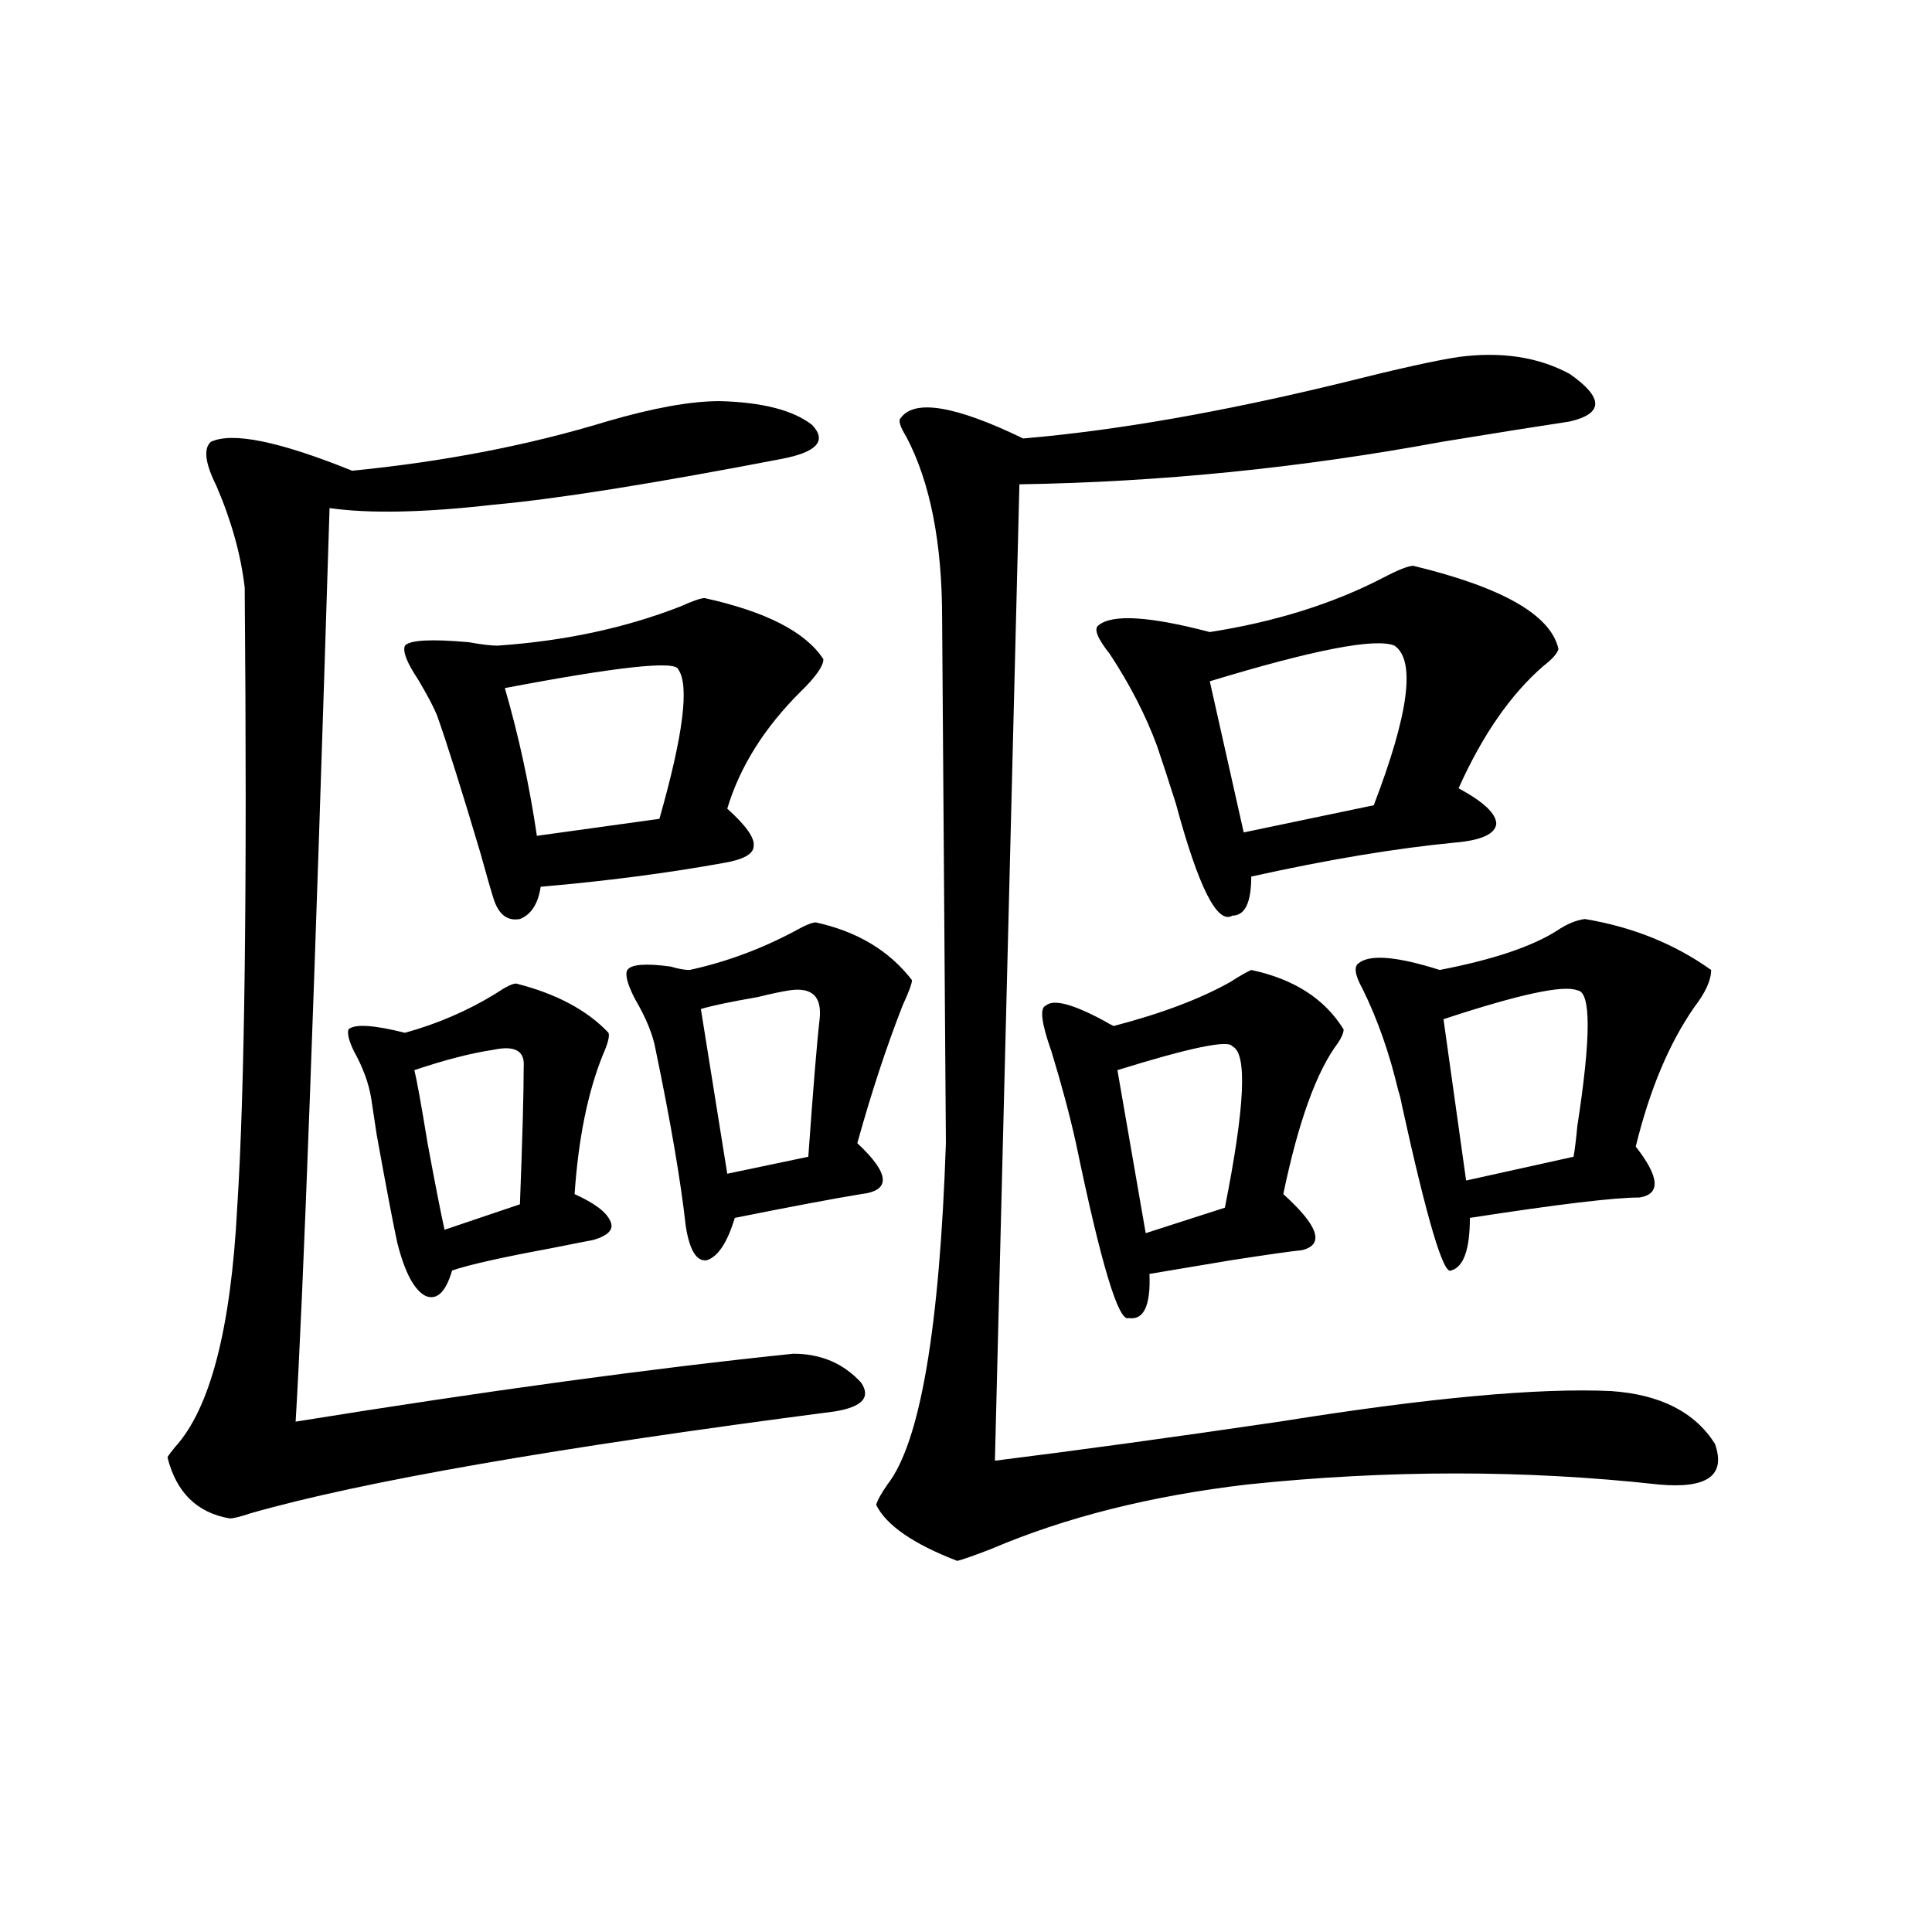 <?xml version="1.0" encoding="utf-8"?>
<!-- Generator: Adobe Illustrator 16.0.0, SVG Export Plug-In . SVG Version: 6.00 Build 0)  -->
<!DOCTYPE svg PUBLIC "-//W3C//DTD SVG 1.1//EN" "http://www.w3.org/Graphics/SVG/1.1/DTD/svg11.dtd">
<svg version="1.1" id="图层_1" xmlns="http://www.w3.org/2000/svg" xmlns:xlink="http://www.w3.org/1999/xlink" x="0px" y="0px"
	 width="1000px" height="1000px" viewBox="0 0 1000 1000" enable-background="new 0 0 1000 1000" xml:space="preserve">
<path d="M372.527,207.617c22.104,0.591,38.048,4.697,47.804,12.305c7.805,8.213,2.592,14.063-15.609,17.578
	c-66.995,12.896-116.75,20.806-149.265,23.73c-35.776,4.106-64.068,4.697-84.876,1.758
	c-7.805,250.791-13.658,408.403-17.561,472.852c98.199-15.82,184.051-27.534,257.555-35.156c14.299,0,26.006,4.985,35.121,14.941
	c5.198,7.622,0.641,12.607-13.658,14.941c-144.387,18.76-245.207,36.338-302.432,52.734c-5.213,1.758-8.78,2.637-10.731,2.637
	c-16.92-2.925-27.651-13.472-32.194-31.641c0.641-1.167,1.951-2.925,3.902-5.273c18.201-19.912,28.933-61.221,32.194-123.926
	c3.902-60.342,5.198-166.401,3.902-318.164v-2.637c-1.951-16.987-6.829-34.565-14.634-52.734
	c-5.854-11.714-6.829-19.336-2.927-22.852c11.052-5.273,35.441-0.288,73.169,14.941c47.469-4.683,91.37-13.184,131.704-25.488
	C338.047,211.133,357.559,207.617,372.527,207.617z M267.164,509.082c20.808,5.273,36.737,13.774,47.804,25.488
	c0.641,1.758-0.335,5.576-2.927,11.426c-7.805,19.336-12.683,43.369-14.634,72.07c10.396,4.697,16.585,9.38,18.536,14.063
	c1.951,4.106-0.976,7.334-8.78,9.668c-3.262,0.591-10.731,2.061-22.438,4.395c-25.365,4.697-42.285,8.501-50.73,11.426
	c-3.262,11.138-7.805,15.532-13.658,13.184c-5.854-2.925-10.731-12.002-14.634-27.246c-1.951-8.789-5.533-27.534-10.731-56.25
	c-1.311-8.789-2.286-15.229-2.927-19.336c-1.311-7.607-4.237-15.518-8.78-23.73c-2.606-5.273-3.582-9.077-2.927-11.426
	c3.247-2.925,13.003-2.334,29.268,1.758c16.905-4.683,32.515-11.426,46.828-20.215C261.631,510.84,265.213,509.082,267.164,509.082z
	 M364.723,309.57c31.859,7.031,52.347,17.578,61.462,31.641c0,3.516-3.902,9.092-11.707,16.699
	c-18.871,18.76-31.554,38.975-38.048,60.645c9.756,8.789,14.299,15.244,13.658,19.336c0,4.106-5.213,7.031-15.609,8.789
	c-29.268,5.273-60.821,9.38-94.632,12.305c-1.311,8.789-4.878,14.365-10.731,16.699c-6.509,1.182-11.066-2.334-13.658-10.547
	c-1.311-4.092-3.582-12.002-6.829-23.73c-9.756-32.808-17.24-56.538-22.438-71.191c-1.951-4.683-5.213-10.835-9.756-18.457
	c-5.854-8.789-8.14-14.639-6.829-17.578c2.592-2.925,13.658-3.516,33.17-1.758c6.494,1.182,11.372,1.758,14.634,1.758
	c34.466-2.334,66.005-9.077,94.632-20.215C358.534,311.04,362.771,309.57,364.723,309.57z M255.457,543.359
	c-11.707,1.758-25.365,5.273-40.975,10.547c1.296,5.273,3.567,17.881,6.829,37.793c3.902,21.094,6.829,36.035,8.78,44.824
	l39.023-13.184c1.296-33.975,1.951-57.705,1.951-71.191C271.707,543.95,266.509,541.025,255.457,543.359z M351.064,346.484
	c-1.311-4.683-31.219-1.455-89.754,9.668c7.149,24.609,12.683,50.098,16.585,76.465l63.413-8.789
	C353.656,380.474,356.918,354.697,351.064,346.484z M422.282,477.441c21.463,4.697,38.048,14.653,49.755,29.883
	c0,1.758-1.631,6.152-4.878,13.184c-8.46,21.685-16.265,45.415-23.414,71.191c16.905,15.82,17.561,24.609,1.951,26.367
	c-14.313,2.349-36.097,6.455-65.364,12.305c-3.902,12.896-8.78,20.215-14.634,21.973c-5.213,0.591-8.78-5.273-10.731-17.578
	c-2.606-23.428-7.805-53.901-15.609-91.406c-1.311-7.607-4.878-16.396-10.731-26.367c-3.902-7.607-5.213-12.593-3.902-14.941
	c1.951-2.925,9.421-3.516,22.438-1.758c3.902,1.182,7.149,1.758,9.756,1.758c18.856-4.092,37.072-10.835,54.633-20.215
	C416.749,478.911,420.331,477.441,422.282,477.441z M408.624,512.598c-3.902,0.591-9.436,1.758-16.585,3.516
	c-13.658,2.349-23.414,4.395-29.268,6.152l13.658,85.254l41.95-8.789c2.592-36.323,4.543-60.054,5.854-71.191
	C425.529,515.825,420.331,510.84,408.624,512.598z M754.957,184.766c22.104-2.925,41.295,0,57.56,8.789
	c17.561,12.305,17.561,20.518,0,24.609c-15.609,2.349-37.728,5.864-66.34,10.547c-72.849,13.486-145.697,20.806-218.531,21.973
	l-12.683,505.371c42.271-5.273,91.37-12.002,147.313-20.215c76.736-12.305,133.976-17.578,171.703-15.82
	c25.365,1.758,43.246,10.85,53.657,27.246c5.854,16.411-3.902,23.442-29.268,21.094c-68.946-7.607-139.844-7.607-212.678,0
	c-50.09,5.864-94.312,17.002-132.68,33.398c-9.115,3.516-14.969,5.576-17.561,6.152c-22.773-8.789-36.752-18.457-41.95-29.004
	c0.641-2.334,2.592-5.85,5.854-10.547c16.905-21.67,26.981-80.557,30.243-176.66c0-1.167-0.335-46.582-0.976-136.23
	c-0.655-89.058-0.976-134.17-0.976-135.352c0-39.248-6.188-70.601-18.536-94.043c-3.262-5.273-4.237-8.486-2.927-9.668
	c7.149-9.956,28.292-6.44,63.413,10.547c48.124-4.092,103.412-13.76,165.85-29.004C723.403,190.918,743.25,186.523,754.957,184.766z
	 M647.643,502.051c22.104,4.697,38.048,14.941,47.804,30.762c0,1.758-0.976,4.106-2.927,7.031
	c-11.066,14.653-20.487,40.732-28.292,78.223c18.201,16.411,21.463,26.079,9.756,29.004c-5.854,0.591-18.216,2.349-37.072,5.273
	c-17.561,2.939-31.554,5.273-41.95,7.031c0.641,16.411-2.927,24.033-10.731,22.852c-5.213,2.349-14.313-27.822-27.316-90.527
	c-3.262-14.639-7.484-30.459-12.683-47.461c-5.213-14.639-6.188-22.549-2.927-23.73c3.902-3.516,13.979-0.879,30.243,7.91
	c1.951,1.182,3.567,2.061,4.878,2.637c24.71-6.44,44.877-14.063,60.486-22.852C641.454,505.278,645.036,503.232,647.643,502.051z
	 M731.543,292.871c46.173,11.138,71.218,25.488,75.12,43.066c-0.655,2.349-3.262,5.273-7.805,8.789
	c-16.92,14.653-31.554,35.747-43.901,63.281c13.003,7.031,19.512,13.184,19.512,18.457c-0.655,5.273-7.805,8.501-21.463,9.668
	c-30.578,2.939-65.699,8.789-105.363,17.578c0,13.486-3.262,20.215-9.756,20.215c-7.805,4.697-17.561-14.639-29.268-58.008
	c-3.902-12.305-7.164-22.261-9.756-29.883c-5.854-15.82-13.993-31.641-24.39-47.461c-6.509-8.198-8.46-13.184-5.854-14.941
	c7.149-5.85,26.341-4.683,57.56,3.516c33.811-5.273,63.733-14.639,89.754-28.125C723.738,294.932,728.937,292.871,731.543,292.871z
	 M637.887,541.602c-1.951-3.516-21.798,0.591-59.511,12.305l14.634,84.375l40.975-13.184
	C644.381,572.954,645.691,545.117,637.887,541.602z M721.787,334.18c-9.756-4.092-41.63,2.061-95.607,18.457l17.561,78.223
	l67.315-14.063C729.257,369.336,732.839,341.802,721.787,334.18z M820.321,475.684c24.71,4.106,46.493,12.896,65.364,26.367
	c0,5.273-2.927,11.729-8.78,19.336c-13.018,18.76-23.094,42.778-30.243,72.07c12.348,15.82,13.003,24.609,1.951,26.367
	c-13.018,0-42.285,3.516-87.803,10.547c0,16.411-3.262,25.488-9.756,27.246c-3.902,2.349-12.362-26.064-25.365-85.254
	c-0.655-3.516-1.311-6.152-1.951-7.91c-4.558-19.336-10.731-36.914-18.536-52.734c-3.902-7.031-4.558-11.426-1.951-13.184
	c5.854-4.683,19.832-3.516,41.95,3.516c27.316-5.273,47.469-12.002,60.486-20.215C810.886,478.32,815.764,476.274,820.321,475.684z
	 M816.419,512.598c-7.164-2.925-30.243,2.061-69.267,14.941l11.707,83.496l55.608-12.305c0.641-3.516,1.296-8.789,1.951-15.82
	C823.568,536.631,823.568,513.188,816.419,512.598z"/>
</svg>
